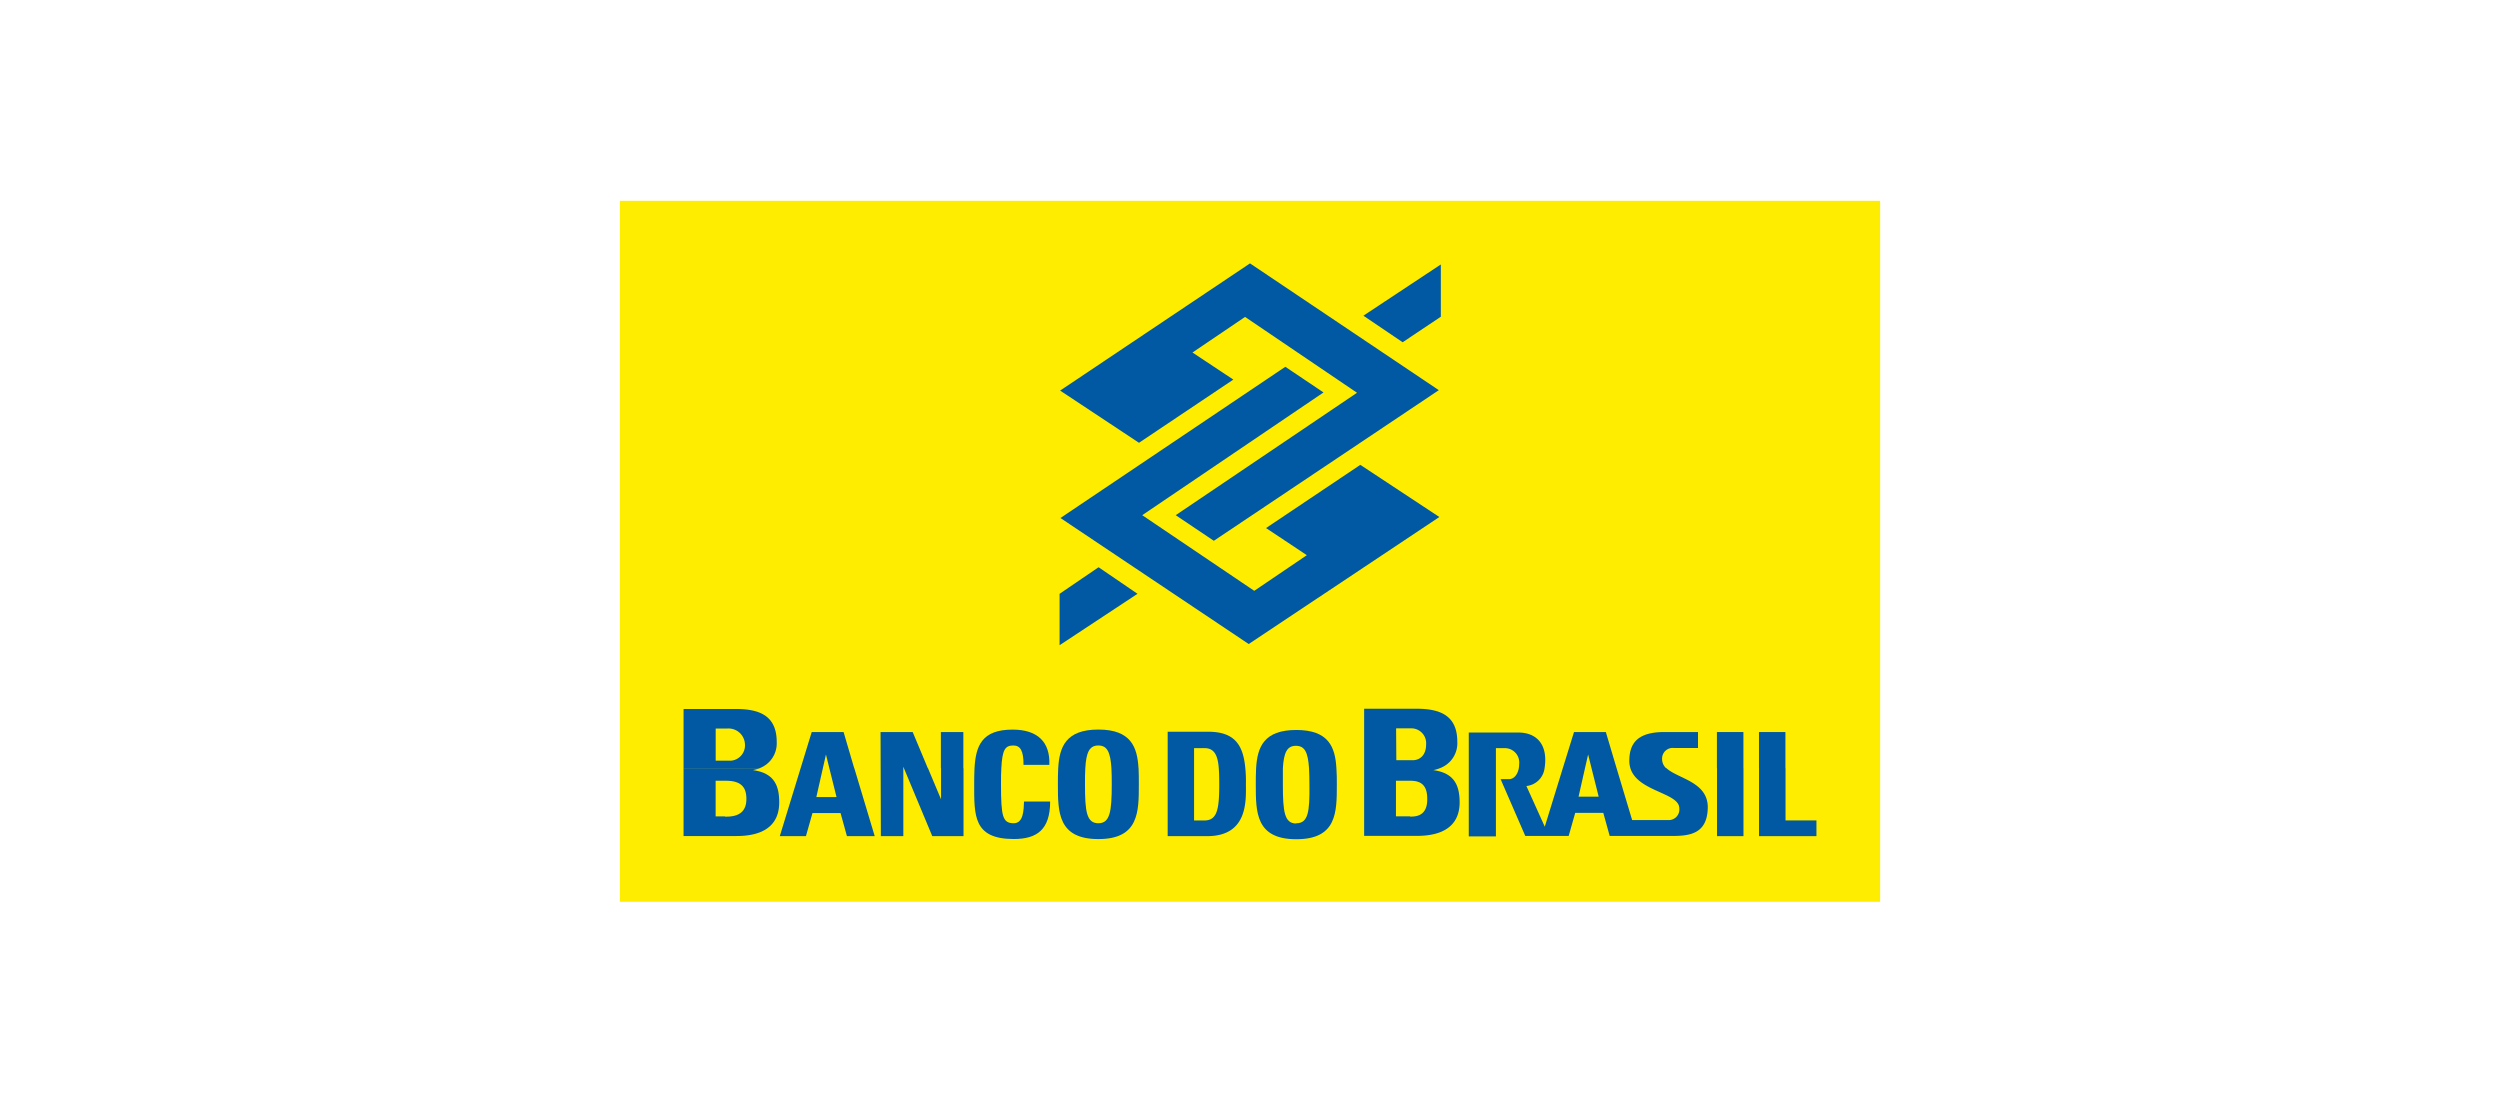 <svg id="Camada_1" data-name="Camada 1" xmlns="http://www.w3.org/2000/svg" viewBox="0 0 470.7 207.6"><defs><style>.cls-1{fill:#ffed00;}.cls-2{fill:#0059a2;}</style></defs><title>logo-bandodobrasil</title><polygon class="cls-1" points="116.71 37.81 353.99 37.81 353.99 169.79 116.71 169.79 116.71 37.81 116.71 37.81 116.71 37.81"/><path class="cls-2" d="M160.83,144.64l-2-6.81h-6l-2.09,6.81-3.92,12.79h4.92l1.23-4.34h5.29l1.2,4.34h5.23l-3.84-12.79Zm-7.13,5.43,1.23-5.43h0l.58-2.58.64,2.58h0l1.35,5.43Z"/><path class="cls-2" d="M141.76,145a7.16,7.16,0,0,0,1.3-.38l-14.36,0v12.79h9.83c2.34,0,8.18-.26,8.18-6.33C146.72,147.82,145.69,145.53,141.76,145Zm-5.23,8.71h-1.79V147l1.2,0h.74c2.93,0,3.85,1.29,3.85,3.42C140.55,153.72,137.77,153.76,136.54,153.76Z"/><path class="cls-2" d="M190.87,155c-2.1,0-2.4-1.26-2.4-7.34,0-1.19,0-2.19.06-3h0c.17-3.6.76-4.3,2.27-4.3,1.32,0,1.91,1,1.91,3.65h4.86c.18-4.29-2.2-6.64-6.92-6.64-5.75,0-6.93,3-7.17,7.28h0c-.05,1-.06,2-.06,3,0,5.89-.18,10.32,7.45,10.32,4.33,0,6.85-1.72,6.85-7.06H192.8C192.74,152.51,192.71,155,190.87,155Z"/><path class="cls-2" d="M214.36,144.64c-.23-4-1.43-7.28-7.56-7.28s-7.34,3.27-7.56,7.3h0c-.06,1-.06,2-.06,3,0,5.23,0,10.32,7.62,10.32s7.62-5.09,7.62-10.32c0-1,0-2.06-.05-3ZM206.8,155c-2.23,0-2.52-2.22-2.52-7.34,0-1.16,0-2.17.06-3h0c.17-3,.76-4.3,2.46-4.3s2.27,1.32,2.46,4.3h0c.05.87.06,1.88.06,3C209.32,152.79,209,155,206.8,155Z"/><path class="cls-2" d="M313.73,144.61h-.06a2.31,2.31,0,0,1-.73-1.69,2,2,0,0,1,2.22-2.09h4.54v-3h-6.38c-5.25,0-6.55,2.37-6.55,5.43a4.73,4.73,0,0,0,.2,1.38h0c1.37,4.43,9.21,4.59,9.21,7.55A2,2,0,0,1,314,154.4H307.3l-2.95-9.83h0l-2-6.73h-6l-2.11,6.81h0l-3.39,11-3.46-7.66a3.83,3.83,0,0,0,3.42-3.35h0a9.07,9.07,0,0,0,.13-1.59c0-3.34-2-5.13-5.08-5.13h-9.32v19.56h5.11V144.64h0v-3.78h1.69a2.71,2.71,0,0,1,2.69,3,4.54,4.54,0,0,1-.08.83h0c-.23,1.22-1,2.11-2,2h-1.42l4.65,10.7h8.17l1.23-4.34h5.29l1.2,4.34h11.87c3.28,0,6.6-.44,6.6-5.51C321.44,147.14,315.84,146.6,313.73,144.61ZM297.21,150l1.23-5.45h0l.57-2.5.64,2.57h0L301,150Z"/><polygon class="cls-2" points="336.18 154.47 336.18 144.63 336.16 144.63 336.16 137.83 331.18 137.83 331.18 144.64 331.19 144.64 331.19 157.43 342 157.43 342 154.47 336.18 154.47"/><path class="cls-2" d="M269.86,145a7.3,7.3,0,0,0,1.35-.41,5,5,0,0,0,3.17-4.95c0-5.11-3.49-6.2-7.71-6.2h-9.83v23.94h9.8c2.34,0,8.18-.26,8.18-6.33C274.81,147.82,273.78,145.53,269.86,145Zm-7-7.87h2.92a2.8,2.8,0,0,1,2.73,3c0,2.32-1.44,3-2.48,3H262.9Zm2.6,16.57h-2.63V147h1.51v0h1.24c2.38,0,3.14,1.29,3.14,3.41C268.77,153.72,266.5,153.75,265.51,153.75Z"/><path class="cls-2" d="M244.06,137.44c-6.1,0-7.33,3.22-7.56,7.2h0c-.06,1-.06,2-.06,3.09,0,5.21,0,10.28,7.63,10.28s7.63-5.08,7.63-10.28c0-1,0-2.1-.08-3.09C251.39,140.66,250.17,137.44,244.06,137.44Zm0,17.61c-2.23,0-2.52-2.2-2.52-7.31l0-3.1c.17-2.92.76-4.22,2.46-4.22s2.27,1.3,2.46,4.22c.05.88.08,1.92.08,3.1C246.6,152.84,246.31,155,244.08,155Z"/><path class="cls-2" d="M234.47,144.64c-.4-4.37-2-6.87-7-6.87h-7.62v6.87l0,12.79h7.44c7.81,0,7.29-6.91,7.29-9.94A24.18,24.18,0,0,0,234.47,144.64Zm-7.75,9.84h-1.9l0-9.84v-3.78h2c1.93,0,2.49,1.6,2.65,3.78.07.91.09,1.94.09,3C229.57,152.6,229.1,154.48,226.72,154.48Z"/><path class="cls-2" d="M146.24,139.69c0-5.11-3.49-6.2-7.7-6.2H128.7v11.15H143A5,5,0,0,0,146.24,139.69Zm-8.71,3.53h-2.78v-6.05h2.16a3.09,3.09,0,0,1,3.35,3A2.88,2.88,0,0,1,137.53,143.23Z"/><polygon class="cls-2" points="328.25 137.83 323.26 137.83 323.26 144.64 323.28 144.64 323.28 157.43 328.26 157.43 328.26 144.64 328.25 144.64 328.25 137.83"/><polyline class="cls-2" points="165.85 157.43 170.08 157.43 170.08 144.64 170.04 144.64 170.04 144.36 170.15 144.64 170.19 144.64 175.53 157.43 181.41 157.43 181.41 144.64 181.38 144.64 181.38 137.83 177.15 137.83 177.15 144.64 177.18 144.64 177.18 150.5 174.72 144.64 174.69 144.64 171.84 137.83 165.79 137.83"/><path class="cls-2" d="M256.7,59.44l7.39,5,7.19-4.81V49.79Zm-42.53,52.36-7.33-5-7.34,5v9.68ZM242,69.06l7.19,4.83L215.06,97l21.09,14.24,9.9-6.71-7.68-5.11,17.75-11.9L271,97.34l-35.89,23.92L199.66,97.53,242,69.06Zm-13.46,32.76L221.36,97l34.14-23.05L234.42,59.67l-9.9,6.7,7.69,5.1L214.45,83.37,199.6,73.54l35.75-23.95L270.9,73.46Z"/></svg>